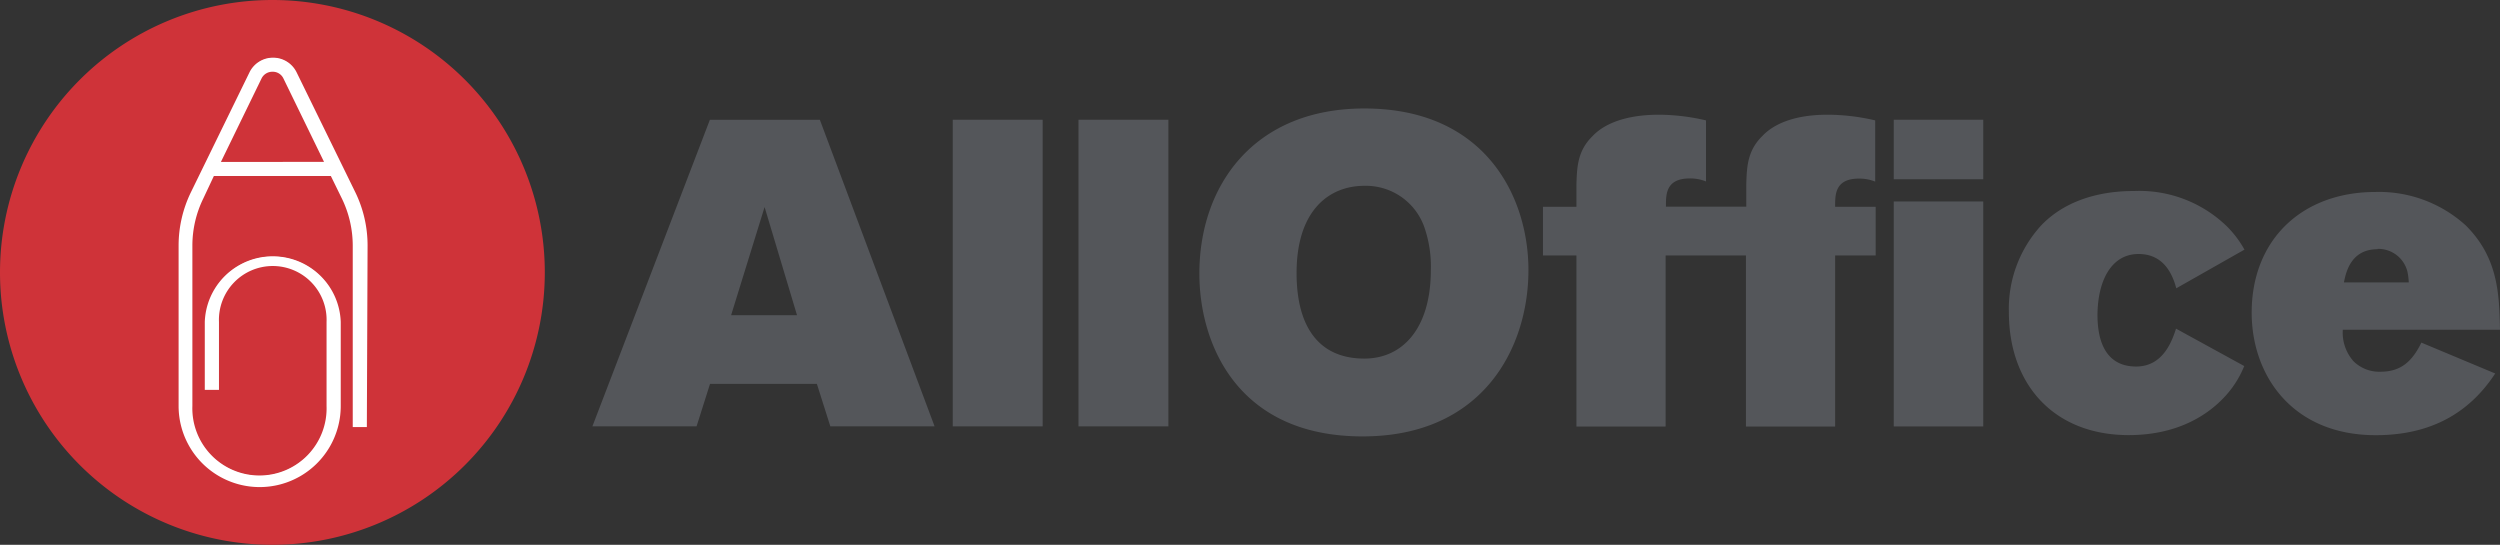 <svg id="Lager_1" data-name="Lager 1" xmlns="http://www.w3.org/2000/svg" viewBox="0 0 308.37 67.2"><rect x="0" y="0" width="308.37" height="67.2" fill="#333333" stroke="none"/><defs><style>.cls-1{fill:#fff;stroke:#fff;stroke-miterlimit:10;stroke-width:0.28px;}.cls-2{fill:#cf3339;}.cls-3{fill:#54565a;}</style></defs><title>AllOffice</title><path class="cls-1" d="M176.18,324.9h-1.74V302.52a13.3,13.3,0,0,0-1.34-5.81l-1.36-2.77H157.31L156,296.72a13.23,13.23,0,0,0-1.34,5.8V322.3a8.28,8.28,0,1,0,16.55,0V311.94a6.64,6.64,0,1,0-13.27,0v8.37h-1.75v-8.37a8.39,8.39,0,0,1,16.77,0V322.3a10,10,0,0,1-20,0V302.52a15,15,0,0,1,1.51-6.56l7.23-14.81a3.22,3.22,0,0,1,2.91-1.82h0a3.24,3.24,0,0,1,2.92,1.82l7.24,14.8a15.06,15.06,0,0,1,1.51,6.57Z" transform="translate(-130.93 -272.15)"/><path class="cls-2" d="M164.53,272.15a33.6,33.6,0,1,0,33.6,33.6A33.6,33.6,0,0,0,164.53,272.15Zm11.65,52.68h-1.74V302.45a13.3,13.3,0,0,0-1.34-5.81l-1.36-2.78H157.31L156,296.65a13.22,13.22,0,0,0-1.34,5.79v19.79a8.28,8.28,0,1,0,16.55,0V311.86a6.64,6.64,0,1,0-13.27,0v8.38h-1.75v-8.38a8.39,8.39,0,0,1,16.77,0v10.37a10,10,0,0,1-20,0V302.44a15.05,15.05,0,0,1,1.51-6.56l7.23-14.8a3.23,3.23,0,0,1,2.91-1.82h0a3.23,3.23,0,0,1,2.91,1.82l7.24,14.79a15,15,0,0,1,1.51,6.58Z" transform="translate(-130.93 -272.15)"/><path class="cls-2" d="M164.53,281h0a1.48,1.48,0,0,0-1.35.85l-5,10.27H170.9l-5-10.27A1.45,1.45,0,0,0,164.53,281Z" transform="translate(-130.93 -272.15)"/><path class="cls-3" d="M218.49,286.93,204,324.74h12.85l1.66-5.24h13.18l1.66,5.24h12.86l-14.15-37.81Zm2.62,24.1,4.13-13.34,4,13.34Z" transform="translate(-130.93 -272.15)"/><rect class="cls-3" x="117.52" y="14.77" width="11.09" height="37.82"/><rect class="cls-3" x="133.03" y="14.77" width="11.09" height="37.82"/><path class="cls-3" d="M299.22,285.53c-13.66,0-20.35,9.54-20.35,20.36,0,8.63,4.65,20.09,20.13,20.09,14.85,0,20.46-10.93,20.46-20.52C319.46,296.46,314.17,285.53,299.22,285.53Zm0,30.85c-5.68,0-8.36-4-8.36-10.55,0-7.81,4.08-10.76,8.36-10.76a7.64,7.64,0,0,1,7.5,5.41,14.64,14.64,0,0,1,.7,5C307.42,312.58,304,316.38,299.22,316.38Z" transform="translate(-130.93 -272.15)"/><path class="cls-3" d="M348.33,288.91c-1.88,1.82-1.93,3.86-2,5.95v2.78h-9.91c0-1.45-.06-3.48,2.94-3.48a5.2,5.2,0,0,1,2,.37V287a26,26,0,0,0-5.78-.7c-5.14,0-7.35,1.72-8.2,2.63-1.88,1.82-1.93,3.86-2,5.95v2.78h-4.13v6h4.13v21.1h11v-21.1h9.91v21.1h11v-21.1h5v-6h-5c0-1.45-.06-3.48,2.94-3.48a5.2,5.2,0,0,1,2,.37V287a26.13,26.13,0,0,0-5.78-.7C351.38,286.28,349.18,288,348.33,288.91Z" transform="translate(-130.93 -272.15)"/><rect class="cls-3" x="233.59" y="14.77" width="11.04" height="7.34"/><rect class="cls-3" x="233.59" y="24.85" width="11.04" height="27.75"/><path class="cls-3" d="M394.72,303.48c2.62,0,4,1.77,4.65,4.23l8.41-4.77a12.82,12.82,0,0,0-2.19-2.89,15.5,15.5,0,0,0-11.41-4.34c-2.09,0-7.61.22-11.46,4.23a15.22,15.22,0,0,0-4,10.71c0,9,5.62,15.17,14.78,15.17,6.43,0,10-2.84,11.57-4.45a12.21,12.21,0,0,0,2.68-4.07l-8.41-4.61c-.48,1.45-1.55,4.67-4.92,4.67-4.34,0-4.77-4.19-4.77-6.38C389.68,306.8,391.34,303.48,394.72,303.48Z" transform="translate(-130.93 -272.15)"/><path class="cls-3" d="M424.57,318a4.52,4.52,0,0,1-3.32-1.27,5.31,5.31,0,0,1-1.34-3.91H439.3c-.1-4.24-.16-8.84-4.23-12.87a15.9,15.9,0,0,0-11.14-4.12c-9,0-15.26,5.84-15.26,14.89,0,7.72,5,15.11,15.31,15.11,6.65,0,11.46-2.63,14.73-7.61l-9.11-3.81C428.48,316.71,427.09,318,424.57,318Zm-.37-15.15a3.7,3.7,0,0,1,3.69,2.84,9.28,9.28,0,0,1,.16,1.29h-8C420.29,305.78,420.88,302.89,424.2,302.89Z" transform="translate(-130.93 -272.15)"/></svg>